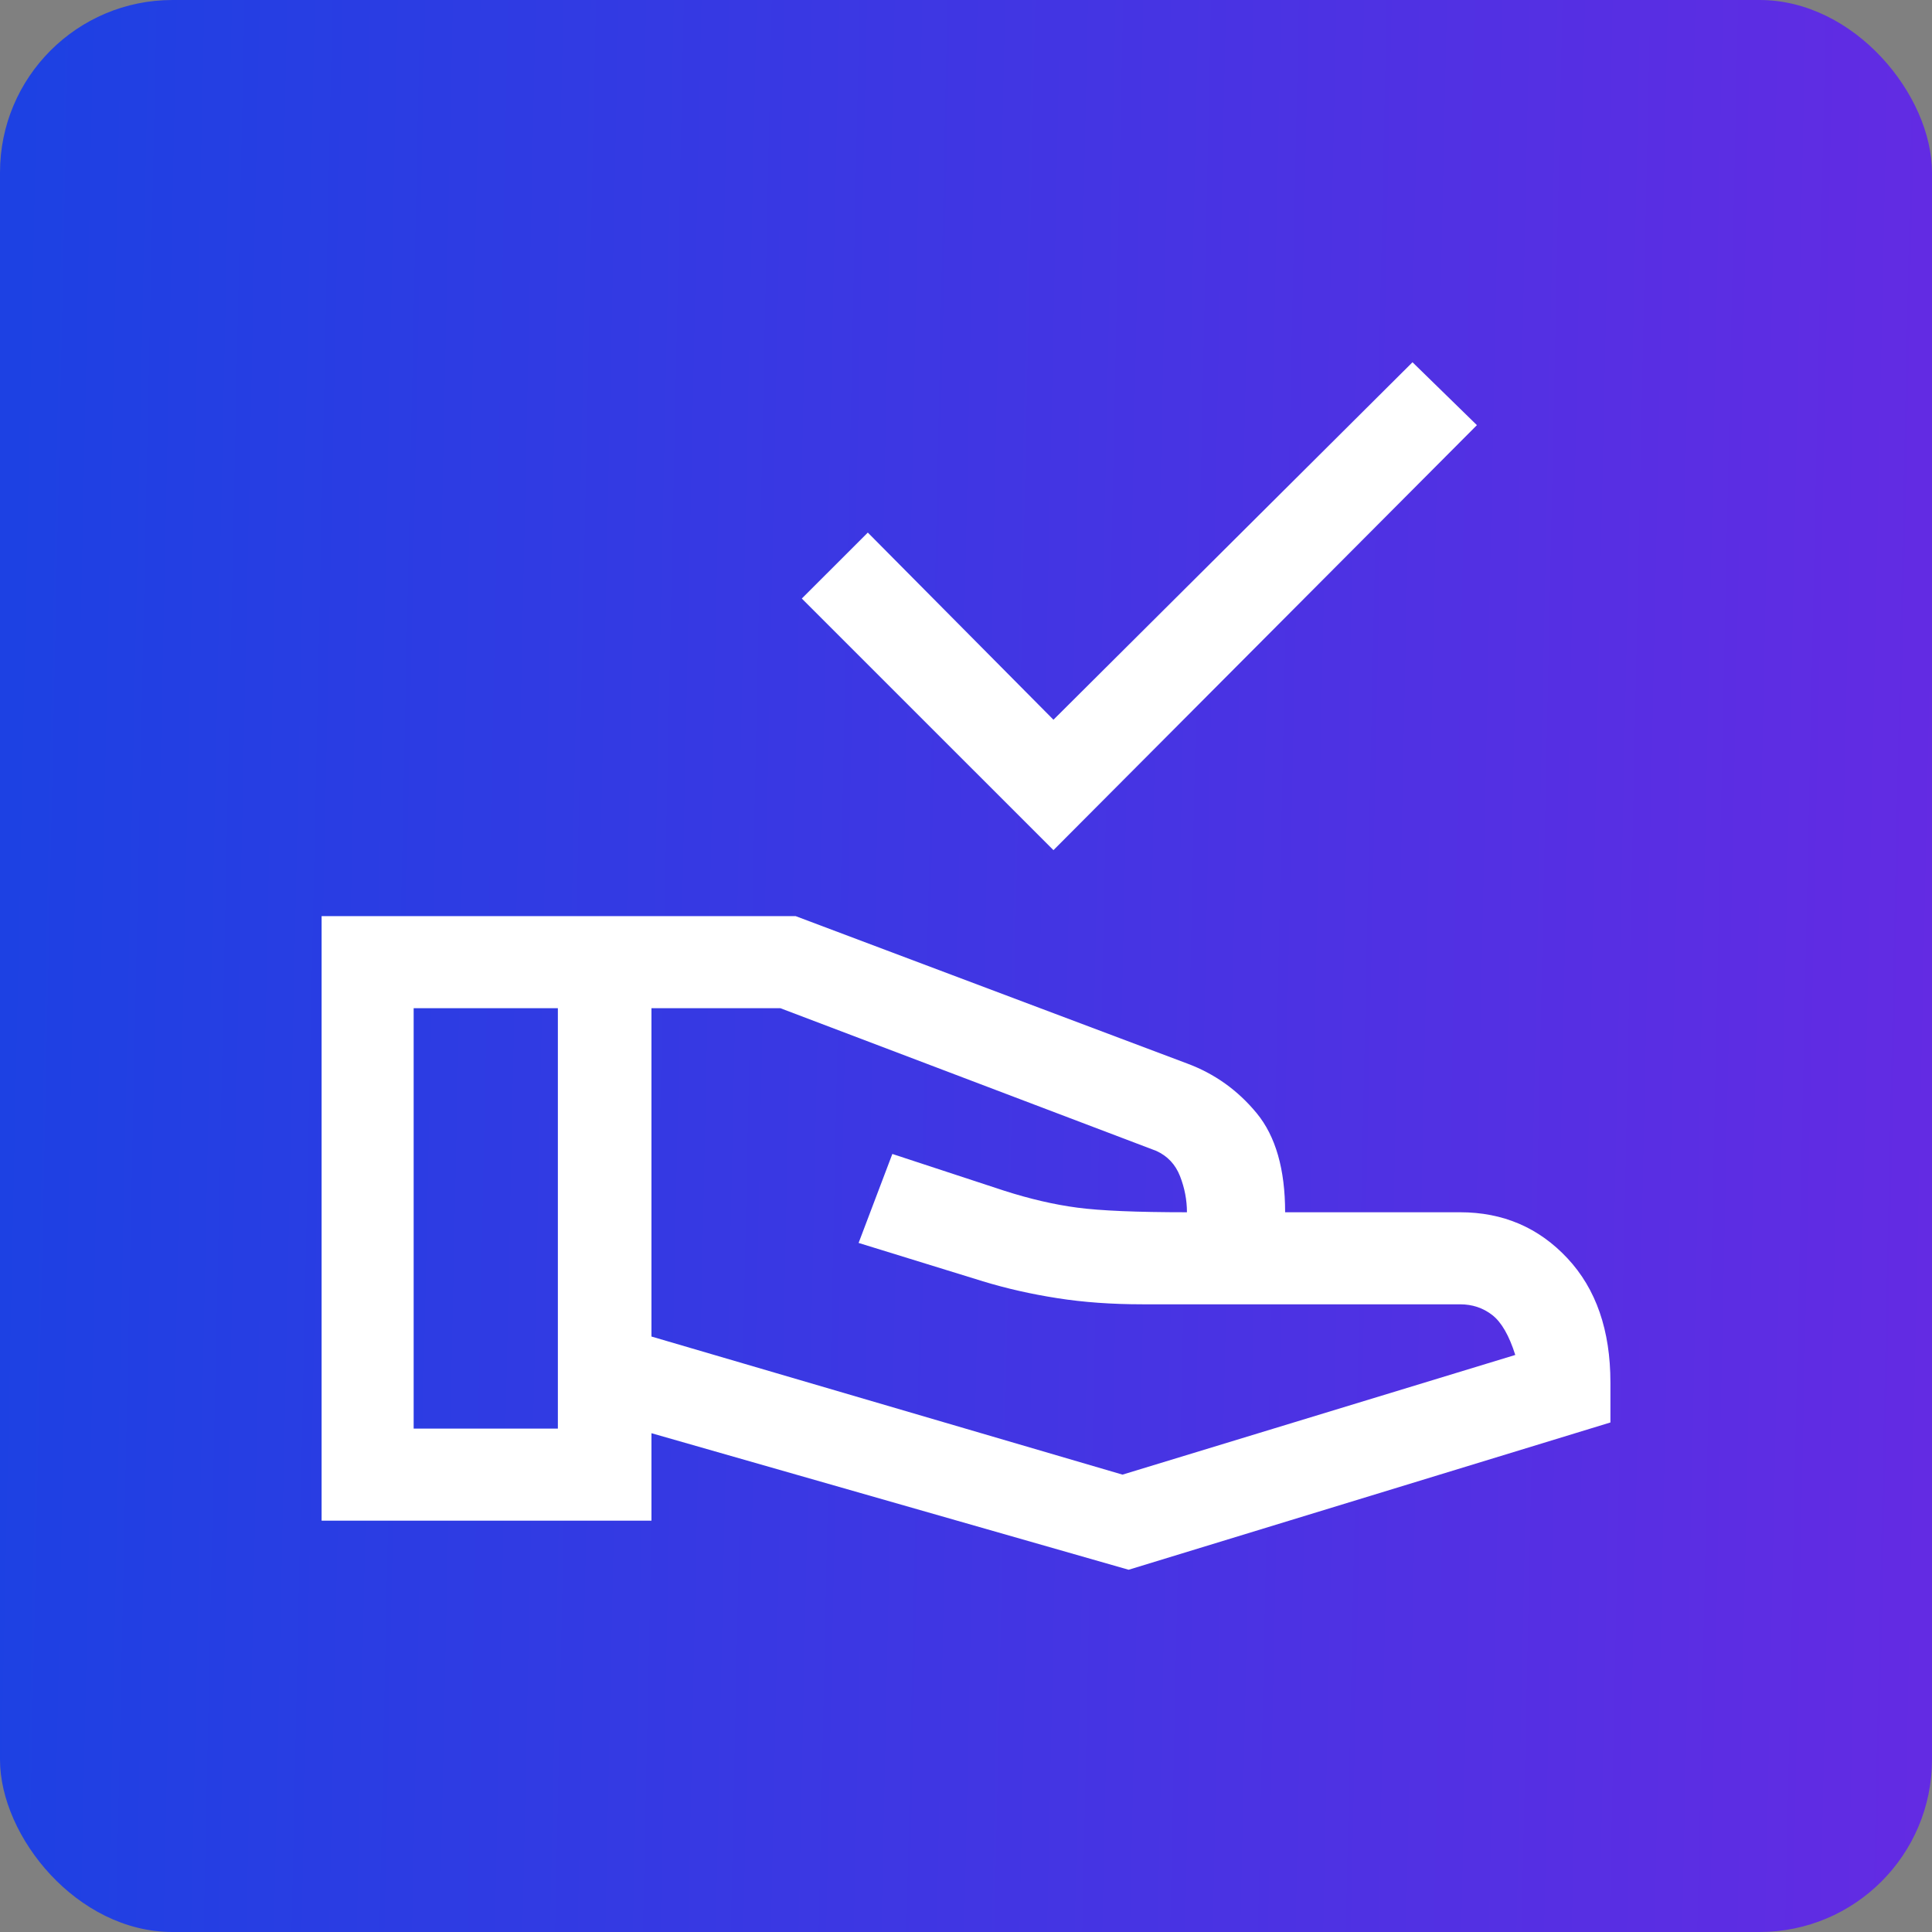 <svg width="56" height="56" viewBox="0 0 56 56" fill="none" xmlns="http://www.w3.org/2000/svg">
<rect x="0" y="0" width="56" height="56" fill="#808080" stroke="none"/>
<rect width="56" height="56" rx="5" fill="url(#paint0_linear_4101_12123)"/>
<path d="M30.535 24.642L23.241 17.349L25.154 15.437L30.535 20.862L40.942 10.5L42.809 12.323L30.535 24.642ZM32.714 45.5L18.883 41.542V44.077H9.322V26.555H23.064L34.404 30.824C35.205 31.12 35.879 31.602 36.428 32.269C36.976 32.937 37.25 33.893 37.25 35.138H42.32C43.566 35.138 44.603 35.583 45.433 36.472C46.264 37.361 46.679 38.562 46.679 40.074V41.231L32.714 45.5ZM11.99 41.408H16.17V29.223H11.99V41.408ZM32.536 42.743L43.921 39.274C43.743 38.711 43.521 38.325 43.254 38.117C42.987 37.91 42.676 37.806 42.32 37.806H33.114C32.225 37.806 31.402 37.747 30.646 37.628C29.89 37.51 29.171 37.347 28.489 37.139L24.887 36.027L25.865 33.448L29.112 34.515C29.853 34.752 30.557 34.916 31.224 35.004C31.891 35.093 32.951 35.138 34.404 35.138C34.404 34.782 34.337 34.434 34.204 34.093C34.071 33.752 33.841 33.507 33.515 33.359L22.619 29.223H18.883V38.74L32.536 42.743Z" fill="white"/>
<defs>
<linearGradient id="paint0_linear_4101_12123" x1="-1.60918e-06" y1="34.066" x2="56" y2="35.253" gradientUnits="userSpaceOnUse">
<stop stop-color="#1D41E3"/>
<stop offset="1" stop-color="#632BE3"/>
</linearGradient>
</defs>
</svg>
